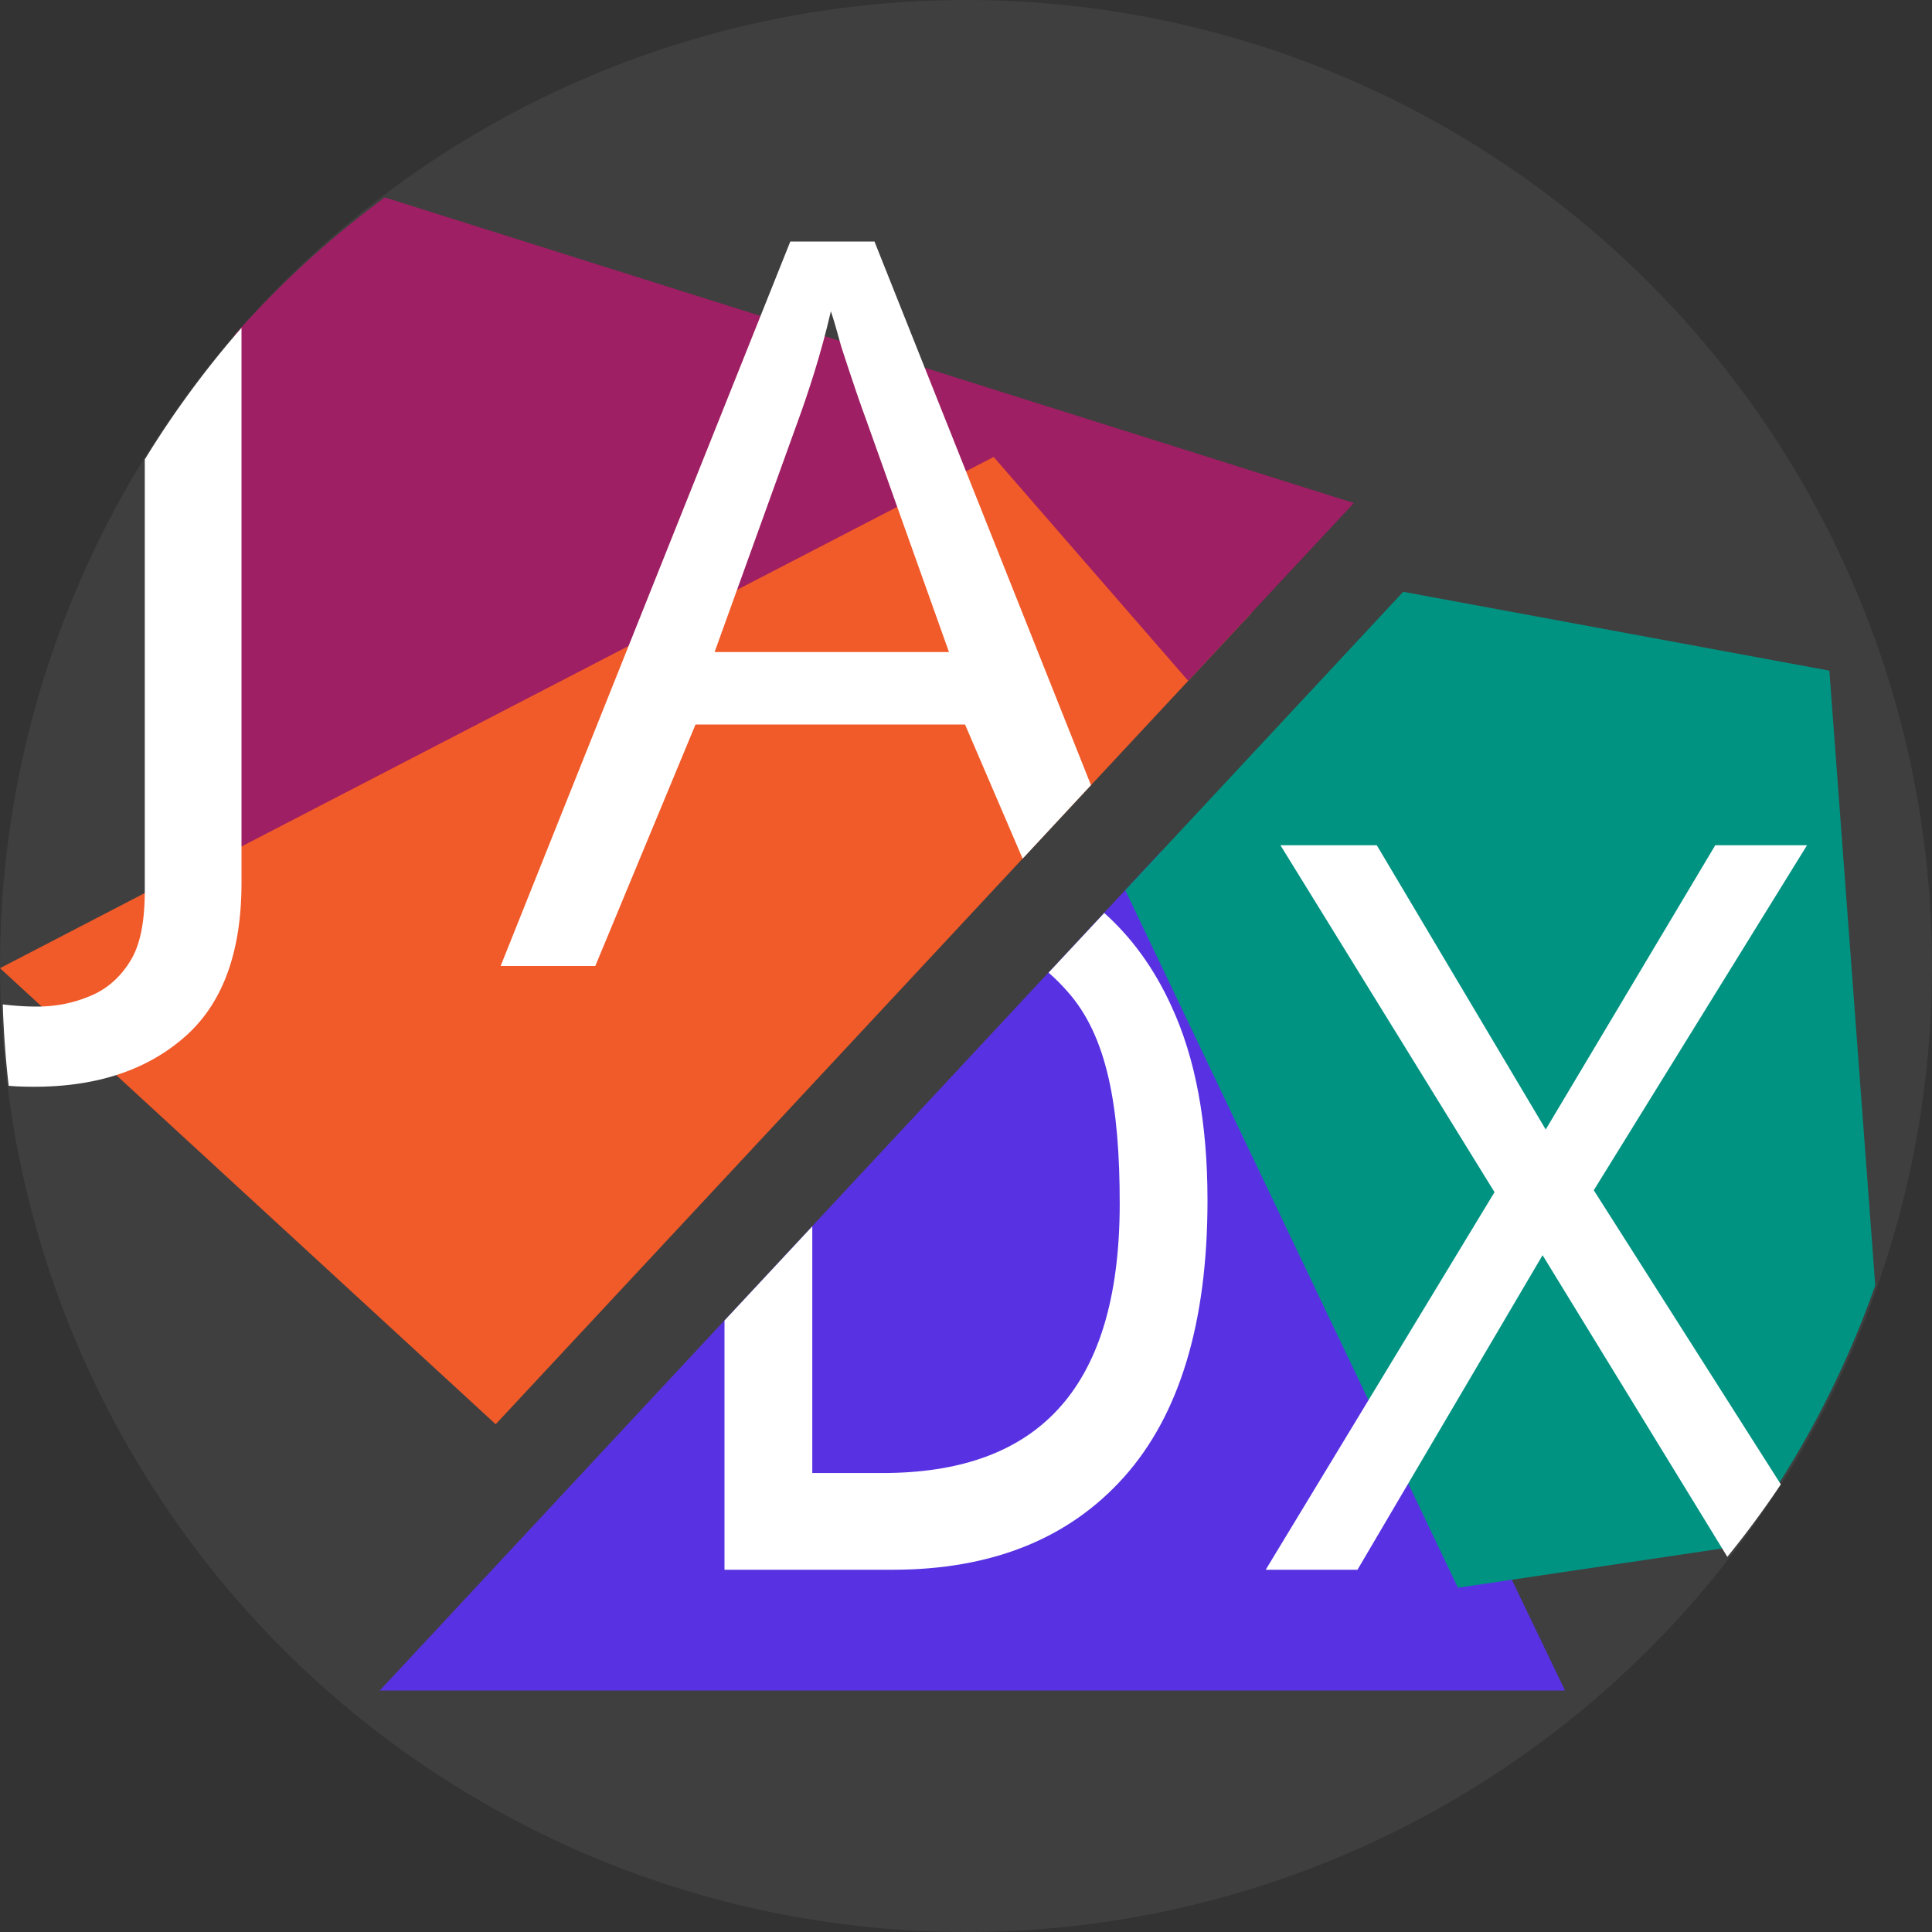 <svg xmlns="http://www.w3.org/2000/svg" width="16" height="16" data-name="Layer 1" version="1.1">
 <rect width="100%" height="100%" fill="#333333" stroke="none"/>
 <circle style="fill:#3f3f3f" cx="8" cy="8" r="8"/>
 <path style="fill:#5832e2" d="M 9.62,7.048 3.145,14 h 9.816 z"/>
 <path style="fill:#009382" d="m 11.621,4.901 -2.302,2.471 2.755,5.777 2.295,-0.341 a 8,8 0 0 0 1.161,-2.163 L 15.15,5.554 Z"/>
 <path style="fill:#f15a29" d="m 8.423,3.647 v 0 L 0,8.018 4.105,11.795 10.365,5.075 Z"/>
 <path style="fill:#9e1f63" d="M 3.187,1.635 A 8,8 0 0 0 1.944,2.773 V 7.039 L 8.229,3.784 9.84,5.638 11.212,4.166 Z"/>
 <path style="fill:#ffffff" d="M 10.604 7 L 12.377 9.873 L 10.482 13 L 11.242 13 L 12.775 10.395 L 14.305 12.893 A 8 8 0 0 0 14.748 12.293 L 13.199 9.857 L 14.965 7 L 14.205 7 L 12.801 9.354 L 11.402 7 L 10.604 7 z"/>
 <path style="fill:#ffffff" d="M 9.145 7.561 L 8.684 8.055 C 8.738 8.102 8.791 8.155 8.84 8.211 C 9.171 8.581 9.273 9.166 9.273 9.967 C 9.273 11.558 8.545 12.199 7.307 12.199 L 6.727 12.199 L 6.727 10.156 L 6 10.936 L 6 13 L 7.391 13 C 8.211 13 8.85 12.744 9.307 12.234 C 9.768 11.719 10 10.955 10 9.941 C 10 9.297 9.9 8.759 9.699 8.328 C 9.557 8.018 9.371 7.763 9.145 7.561 z"/>
 <path style="fill:#ffffff" d="M 6.545 2 L 4.146 8 L 4.93 8 L 5.76 6 L 7.992 6 L 8.469 7.111 L 9.035 6.502 L 7.242 2 L 6.545 2 z M 6.881 2.578 C 6.904 2.645 6.932 2.743 6.967 2.871 C 7.007 2.994 7.046 3.113 7.086 3.23 C 7.126 3.348 7.155 3.428 7.172 3.473 L 7.859 5.4 L 5.918 5.4 L 6.613 3.473 C 6.648 3.378 6.691 3.252 6.742 3.09 C 6.794 2.922 6.841 2.751 6.881 2.578 z"/>
 <path style="fill:#ffffff" d="M 2 2.715 A 8 8 0 0 0 1.199 3.805 L 1.199 7.369 C 1.199 7.621 1.166 7.817 1.08 7.957 C 0.994 8.097 0.88 8.196 0.738 8.252 C 0.603 8.308 0.459 8.336 0.305 8.336 C 0.207 8.336 0.114 8.329 0.023 8.318 A 8 8 0 0 0 0.072 8.992 C 0.138 8.998 0.208 9 0.283 9 C 0.8 9 1.215 8.863 1.529 8.588 C 1.843 8.313 2 7.888 2 7.311 L 2 2.715 z"/>
</svg>

